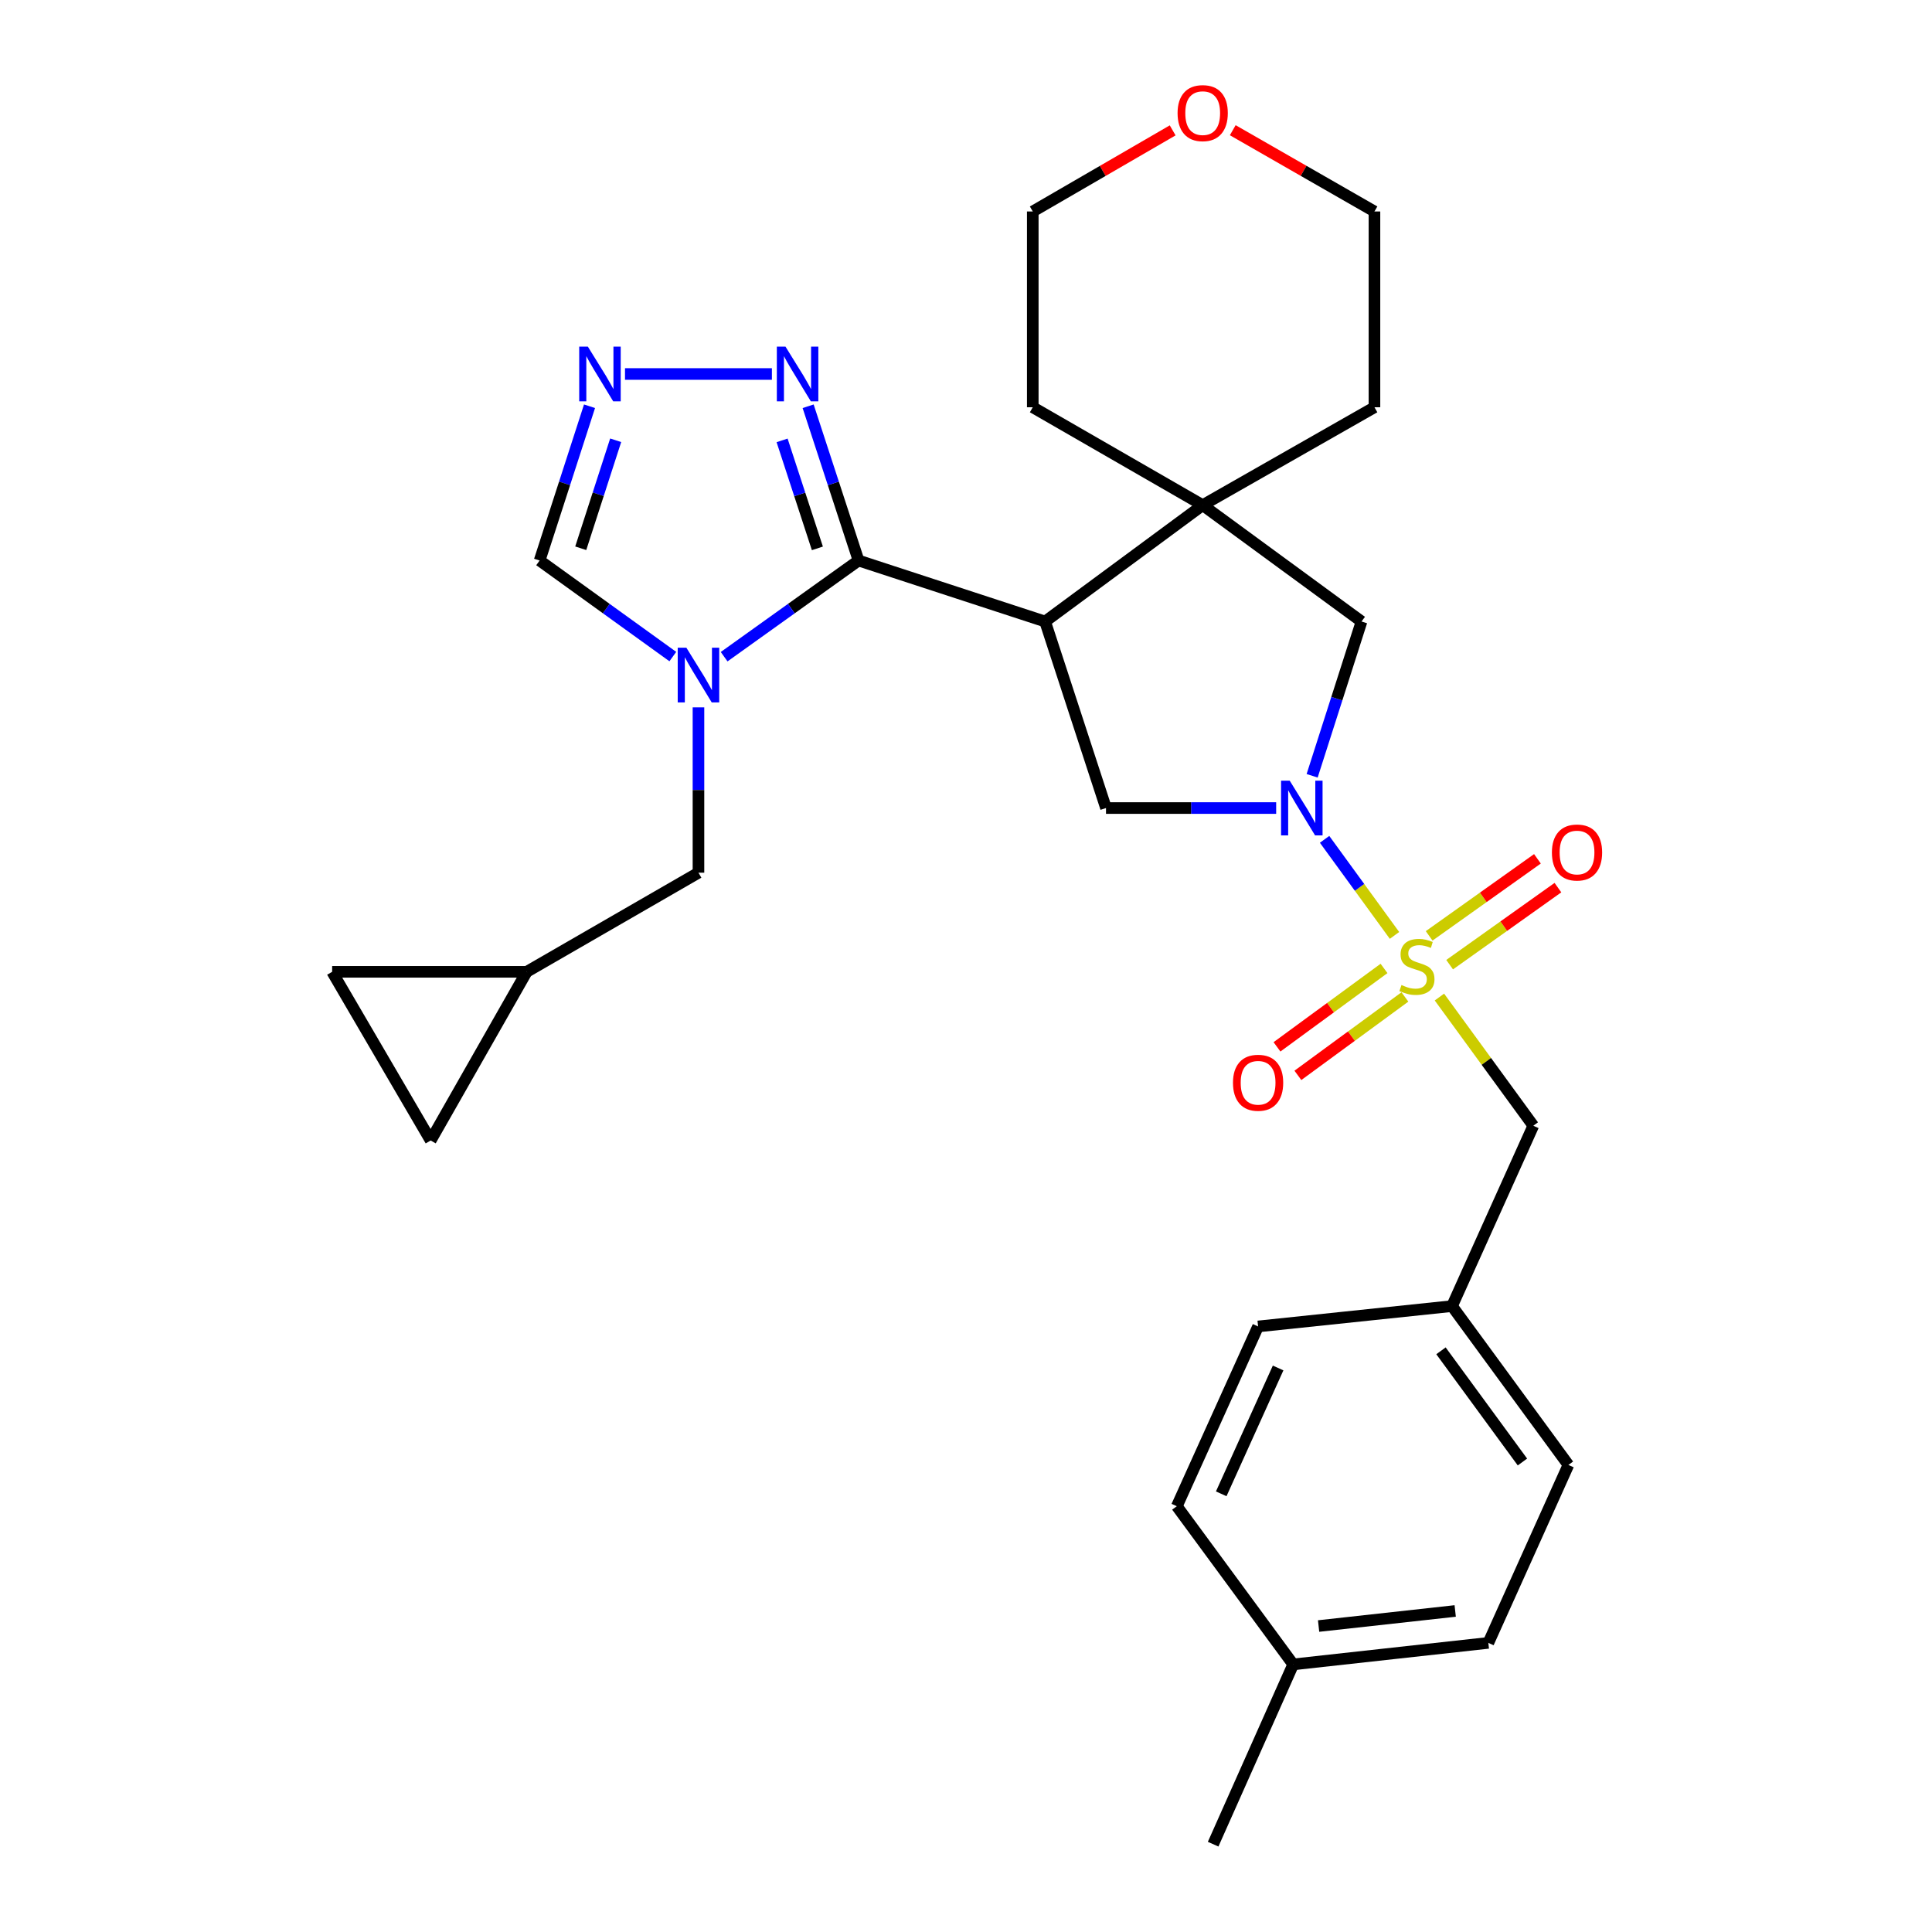 <?xml version='1.0' encoding='iso-8859-1'?>
<svg version='1.1' baseProfile='full'
              xmlns='http://www.w3.org/2000/svg'
                      xmlns:rdkit='http://www.rdkit.org/xml'
                      xmlns:xlink='http://www.w3.org/1999/xlink'
                  xml:space='preserve'
width='1000px' height='1000px' viewBox='0 0 1000 1000'>
<!-- END OF HEADER -->
<rect style='opacity:1.0;fill:#FFFFFF;stroke:none' width='1000' height='1000' x='0' y='0'> </rect>
<path class='bond-1' d='M 721.793,484.168 L 703.698,459.304' style='fill:none;fill-rule:evenodd;stroke:#CCCC00;stroke-width:6px;stroke-linecap:butt;stroke-linejoin:miter;stroke-opacity:1' />
<path class='bond-1' d='M 703.698,459.304 L 685.604,434.44' style='fill:none;fill-rule:evenodd;stroke:#0000FF;stroke-width:6px;stroke-linecap:butt;stroke-linejoin:miter;stroke-opacity:1' />
<path class='bond-10' d='M 745.039,516.071 L 769.337,549.374' style='fill:none;fill-rule:evenodd;stroke:#CCCC00;stroke-width:6px;stroke-linecap:butt;stroke-linejoin:miter;stroke-opacity:1' />
<path class='bond-10' d='M 769.337,549.374 L 793.634,582.677' style='fill:none;fill-rule:evenodd;stroke:#000000;stroke-width:6px;stroke-linecap:butt;stroke-linejoin:miter;stroke-opacity:1' />
<path class='bond-12' d='M 750.331,499.31 L 778.355,479.372' style='fill:none;fill-rule:evenodd;stroke:#CCCC00;stroke-width:6px;stroke-linecap:butt;stroke-linejoin:miter;stroke-opacity:1' />
<path class='bond-12' d='M 778.355,479.372 L 806.38,459.434' style='fill:none;fill-rule:evenodd;stroke:#FF0000;stroke-width:6px;stroke-linecap:butt;stroke-linejoin:miter;stroke-opacity:1' />
<path class='bond-12' d='M 739.723,484.401 L 767.748,464.462' style='fill:none;fill-rule:evenodd;stroke:#CCCC00;stroke-width:6px;stroke-linecap:butt;stroke-linejoin:miter;stroke-opacity:1' />
<path class='bond-12' d='M 767.748,464.462 L 795.773,444.524' style='fill:none;fill-rule:evenodd;stroke:#FF0000;stroke-width:6px;stroke-linecap:butt;stroke-linejoin:miter;stroke-opacity:1' />
<path class='bond-13' d='M 716.37,501.262 L 688.669,521.555' style='fill:none;fill-rule:evenodd;stroke:#CCCC00;stroke-width:6px;stroke-linecap:butt;stroke-linejoin:miter;stroke-opacity:1' />
<path class='bond-13' d='M 688.669,521.555 L 660.968,541.847' style='fill:none;fill-rule:evenodd;stroke:#FF0000;stroke-width:6px;stroke-linecap:butt;stroke-linejoin:miter;stroke-opacity:1' />
<path class='bond-13' d='M 727.183,516.023 L 699.482,536.315' style='fill:none;fill-rule:evenodd;stroke:#CCCC00;stroke-width:6px;stroke-linecap:butt;stroke-linejoin:miter;stroke-opacity:1' />
<path class='bond-13' d='M 699.482,536.315 L 671.782,556.608' style='fill:none;fill-rule:evenodd;stroke:#FF0000;stroke-width:6px;stroke-linecap:butt;stroke-linejoin:miter;stroke-opacity:1' />
<path class='bond-0' d='M 444.384,290.128 L 540.944,321.692' style='fill:none;fill-rule:evenodd;stroke:#000000;stroke-width:6px;stroke-linecap:butt;stroke-linejoin:miter;stroke-opacity:1' />
<path class='bond-3' d='M 444.384,290.128 L 409.598,315.017' style='fill:none;fill-rule:evenodd;stroke:#000000;stroke-width:6px;stroke-linecap:butt;stroke-linejoin:miter;stroke-opacity:1' />
<path class='bond-3' d='M 409.598,315.017 L 374.813,339.906' style='fill:none;fill-rule:evenodd;stroke:#0000FF;stroke-width:6px;stroke-linecap:butt;stroke-linejoin:miter;stroke-opacity:1' />
<path class='bond-6' d='M 444.384,290.128 L 431.336,250.203' style='fill:none;fill-rule:evenodd;stroke:#000000;stroke-width:6px;stroke-linecap:butt;stroke-linejoin:miter;stroke-opacity:1' />
<path class='bond-6' d='M 431.336,250.203 L 418.288,210.277' style='fill:none;fill-rule:evenodd;stroke:#0000FF;stroke-width:6px;stroke-linecap:butt;stroke-linejoin:miter;stroke-opacity:1' />
<path class='bond-6' d='M 423.077,283.834 L 413.943,255.887' style='fill:none;fill-rule:evenodd;stroke:#000000;stroke-width:6px;stroke-linecap:butt;stroke-linejoin:miter;stroke-opacity:1' />
<path class='bond-6' d='M 413.943,255.887 L 404.81,227.939' style='fill:none;fill-rule:evenodd;stroke:#0000FF;stroke-width:6px;stroke-linecap:butt;stroke-linejoin:miter;stroke-opacity:1' />
<path class='bond-5' d='M 660.542,418.242 L 616.504,418.242' style='fill:none;fill-rule:evenodd;stroke:#0000FF;stroke-width:6px;stroke-linecap:butt;stroke-linejoin:miter;stroke-opacity:1' />
<path class='bond-5' d='M 616.504,418.242 L 572.467,418.242' style='fill:none;fill-rule:evenodd;stroke:#000000;stroke-width:6px;stroke-linecap:butt;stroke-linejoin:miter;stroke-opacity:1' />
<path class='bond-8' d='M 679.161,401.548 L 691.944,361.62' style='fill:none;fill-rule:evenodd;stroke:#0000FF;stroke-width:6px;stroke-linecap:butt;stroke-linejoin:miter;stroke-opacity:1' />
<path class='bond-8' d='M 691.944,361.62 L 704.728,321.692' style='fill:none;fill-rule:evenodd;stroke:#000000;stroke-width:6px;stroke-linecap:butt;stroke-linejoin:miter;stroke-opacity:1' />
<path class='bond-2' d='M 540.944,321.692 L 572.467,418.242' style='fill:none;fill-rule:evenodd;stroke:#000000;stroke-width:6px;stroke-linecap:butt;stroke-linejoin:miter;stroke-opacity:1' />
<path class='bond-29' d='M 540.944,321.692 L 622.511,261.462' style='fill:none;fill-rule:evenodd;stroke:#000000;stroke-width:6px;stroke-linecap:butt;stroke-linejoin:miter;stroke-opacity:1' />
<path class='bond-9' d='M 348.252,339.841 L 313.78,314.985' style='fill:none;fill-rule:evenodd;stroke:#0000FF;stroke-width:6px;stroke-linecap:butt;stroke-linejoin:miter;stroke-opacity:1' />
<path class='bond-9' d='M 313.78,314.985 L 279.308,290.128' style='fill:none;fill-rule:evenodd;stroke:#000000;stroke-width:6px;stroke-linecap:butt;stroke-linejoin:miter;stroke-opacity:1' />
<path class='bond-11' d='M 361.526,366.13 L 361.526,408.918' style='fill:none;fill-rule:evenodd;stroke:#0000FF;stroke-width:6px;stroke-linecap:butt;stroke-linejoin:miter;stroke-opacity:1' />
<path class='bond-11' d='M 361.526,408.918 L 361.526,451.706' style='fill:none;fill-rule:evenodd;stroke:#000000;stroke-width:6px;stroke-linecap:butt;stroke-linejoin:miter;stroke-opacity:1' />
<path class='bond-4' d='M 622.511,261.462 L 704.728,321.692' style='fill:none;fill-rule:evenodd;stroke:#000000;stroke-width:6px;stroke-linecap:butt;stroke-linejoin:miter;stroke-opacity:1' />
<path class='bond-20' d='M 622.511,261.462 L 711.417,210.798' style='fill:none;fill-rule:evenodd;stroke:#000000;stroke-width:6px;stroke-linecap:butt;stroke-linejoin:miter;stroke-opacity:1' />
<path class='bond-21' d='M 622.511,261.462 L 534.56,210.798' style='fill:none;fill-rule:evenodd;stroke:#000000;stroke-width:6px;stroke-linecap:butt;stroke-linejoin:miter;stroke-opacity:1' />
<path class='bond-7' d='M 399.533,193.578 L 323.501,193.578' style='fill:none;fill-rule:evenodd;stroke:#0000FF;stroke-width:6px;stroke-linecap:butt;stroke-linejoin:miter;stroke-opacity:1' />
<path class='bond-32' d='M 305.136,210.275 L 292.222,250.201' style='fill:none;fill-rule:evenodd;stroke:#0000FF;stroke-width:6px;stroke-linecap:butt;stroke-linejoin:miter;stroke-opacity:1' />
<path class='bond-32' d='M 292.222,250.201 L 279.308,290.128' style='fill:none;fill-rule:evenodd;stroke:#000000;stroke-width:6px;stroke-linecap:butt;stroke-linejoin:miter;stroke-opacity:1' />
<path class='bond-32' d='M 318.672,227.884 L 309.632,255.832' style='fill:none;fill-rule:evenodd;stroke:#0000FF;stroke-width:6px;stroke-linecap:butt;stroke-linejoin:miter;stroke-opacity:1' />
<path class='bond-32' d='M 309.632,255.832 L 300.592,283.781' style='fill:none;fill-rule:evenodd;stroke:#000000;stroke-width:6px;stroke-linecap:butt;stroke-linejoin:miter;stroke-opacity:1' />
<path class='bond-18' d='M 793.634,582.677 L 751.57,676.035' style='fill:none;fill-rule:evenodd;stroke:#000000;stroke-width:6px;stroke-linecap:butt;stroke-linejoin:miter;stroke-opacity:1' />
<path class='bond-14' d='M 361.526,451.706 L 272.62,503.011' style='fill:none;fill-rule:evenodd;stroke:#000000;stroke-width:6px;stroke-linecap:butt;stroke-linejoin:miter;stroke-opacity:1' />
<path class='bond-15' d='M 272.62,503.011 L 171.922,503.011' style='fill:none;fill-rule:evenodd;stroke:#000000;stroke-width:6px;stroke-linecap:butt;stroke-linejoin:miter;stroke-opacity:1' />
<path class='bond-16' d='M 272.62,503.011 L 222.921,590.321' style='fill:none;fill-rule:evenodd;stroke:#000000;stroke-width:6px;stroke-linecap:butt;stroke-linejoin:miter;stroke-opacity:1' />
<path class='bond-33' d='M 171.922,503.011 L 222.921,590.321' style='fill:none;fill-rule:evenodd;stroke:#000000;stroke-width:6px;stroke-linecap:butt;stroke-linejoin:miter;stroke-opacity:1' />
<path class='bond-17' d='M 606.969,67.48 L 570.765,88.47' style='fill:none;fill-rule:evenodd;stroke:#FF0000;stroke-width:6px;stroke-linecap:butt;stroke-linejoin:miter;stroke-opacity:1' />
<path class='bond-17' d='M 570.765,88.47 L 534.56,109.459' style='fill:none;fill-rule:evenodd;stroke:#000000;stroke-width:6px;stroke-linecap:butt;stroke-linejoin:miter;stroke-opacity:1' />
<path class='bond-31' d='M 638.073,67.395 L 674.745,88.427' style='fill:none;fill-rule:evenodd;stroke:#FF0000;stroke-width:6px;stroke-linecap:butt;stroke-linejoin:miter;stroke-opacity:1' />
<path class='bond-31' d='M 674.745,88.427 L 711.417,109.459' style='fill:none;fill-rule:evenodd;stroke:#000000;stroke-width:6px;stroke-linecap:butt;stroke-linejoin:miter;stroke-opacity:1' />
<path class='bond-22' d='M 751.57,676.035 L 651.187,686.567' style='fill:none;fill-rule:evenodd;stroke:#000000;stroke-width:6px;stroke-linecap:butt;stroke-linejoin:miter;stroke-opacity:1' />
<path class='bond-23' d='M 751.57,676.035 L 811.81,758.253' style='fill:none;fill-rule:evenodd;stroke:#000000;stroke-width:6px;stroke-linecap:butt;stroke-linejoin:miter;stroke-opacity:1' />
<path class='bond-23' d='M 745.846,699.182 L 788.014,756.734' style='fill:none;fill-rule:evenodd;stroke:#000000;stroke-width:6px;stroke-linecap:butt;stroke-linejoin:miter;stroke-opacity:1' />
<path class='bond-19' d='M 669.363,861.492 L 770.366,850.351' style='fill:none;fill-rule:evenodd;stroke:#000000;stroke-width:6px;stroke-linecap:butt;stroke-linejoin:miter;stroke-opacity:1' />
<path class='bond-19' d='M 682.507,841.633 L 753.209,833.835' style='fill:none;fill-rule:evenodd;stroke:#000000;stroke-width:6px;stroke-linecap:butt;stroke-linejoin:miter;stroke-opacity:1' />
<path class='bond-28' d='M 669.363,861.492 L 627.919,954.545' style='fill:none;fill-rule:evenodd;stroke:#000000;stroke-width:6px;stroke-linecap:butt;stroke-linejoin:miter;stroke-opacity:1' />
<path class='bond-30' d='M 669.363,861.492 L 609.123,779.62' style='fill:none;fill-rule:evenodd;stroke:#000000;stroke-width:6px;stroke-linecap:butt;stroke-linejoin:miter;stroke-opacity:1' />
<path class='bond-27' d='M 711.417,210.798 L 711.417,109.459' style='fill:none;fill-rule:evenodd;stroke:#000000;stroke-width:6px;stroke-linecap:butt;stroke-linejoin:miter;stroke-opacity:1' />
<path class='bond-26' d='M 534.56,210.798 L 534.56,109.459' style='fill:none;fill-rule:evenodd;stroke:#000000;stroke-width:6px;stroke-linecap:butt;stroke-linejoin:miter;stroke-opacity:1' />
<path class='bond-24' d='M 651.187,686.567 L 609.123,779.62' style='fill:none;fill-rule:evenodd;stroke:#000000;stroke-width:6px;stroke-linecap:butt;stroke-linejoin:miter;stroke-opacity:1' />
<path class='bond-24' d='M 661.551,708.062 L 632.106,773.199' style='fill:none;fill-rule:evenodd;stroke:#000000;stroke-width:6px;stroke-linecap:butt;stroke-linejoin:miter;stroke-opacity:1' />
<path class='bond-25' d='M 811.81,758.253 L 770.366,850.351' style='fill:none;fill-rule:evenodd;stroke:#000000;stroke-width:6px;stroke-linecap:butt;stroke-linejoin:miter;stroke-opacity:1' />
<path  class='atom-0' d='M 725.405 509.844
Q 725.725 509.964, 727.045 510.524
Q 728.365 511.084, 729.805 511.444
Q 731.285 511.764, 732.725 511.764
Q 735.405 511.764, 736.965 510.484
Q 738.525 509.164, 738.525 506.884
Q 738.525 505.324, 737.725 504.364
Q 736.965 503.404, 735.765 502.884
Q 734.565 502.364, 732.565 501.764
Q 730.045 501.004, 728.525 500.284
Q 727.045 499.564, 725.965 498.044
Q 724.925 496.524, 724.925 493.964
Q 724.925 490.404, 727.325 488.204
Q 729.765 486.004, 734.565 486.004
Q 737.845 486.004, 741.565 487.564
L 740.645 490.644
Q 737.245 489.244, 734.685 489.244
Q 731.925 489.244, 730.405 490.404
Q 728.885 491.524, 728.925 493.484
Q 728.925 495.004, 729.685 495.924
Q 730.485 496.844, 731.605 497.364
Q 732.765 497.884, 734.685 498.484
Q 737.245 499.284, 738.765 500.084
Q 740.285 500.884, 741.365 502.524
Q 742.485 504.124, 742.485 506.884
Q 742.485 510.804, 739.845 512.924
Q 737.245 515.004, 732.885 515.004
Q 730.365 515.004, 728.445 514.444
Q 726.565 513.924, 724.325 513.004
L 725.405 509.844
' fill='#CCCC00'/>
<path  class='atom-2' d='M 667.555 404.082
L 676.835 419.082
Q 677.755 420.562, 679.235 423.242
Q 680.715 425.922, 680.795 426.082
L 680.795 404.082
L 684.555 404.082
L 684.555 432.402
L 680.675 432.402
L 670.715 416.002
Q 669.555 414.082, 668.315 411.882
Q 667.115 409.682, 666.755 409.002
L 666.755 432.402
L 663.075 432.402
L 663.075 404.082
L 667.555 404.082
' fill='#0000FF'/>
<path  class='atom-4' d='M 355.266 335.252
L 364.546 350.252
Q 365.466 351.732, 366.946 354.412
Q 368.426 357.092, 368.506 357.252
L 368.506 335.252
L 372.266 335.252
L 372.266 363.572
L 368.386 363.572
L 358.426 347.172
Q 357.266 345.252, 356.026 343.052
Q 354.826 340.852, 354.466 340.172
L 354.466 363.572
L 350.786 363.572
L 350.786 335.252
L 355.266 335.252
' fill='#0000FF'/>
<path  class='atom-7' d='M 406.57 179.418
L 415.85 194.418
Q 416.77 195.898, 418.25 198.578
Q 419.73 201.258, 419.81 201.418
L 419.81 179.418
L 423.57 179.418
L 423.57 207.738
L 419.69 207.738
L 409.73 191.338
Q 408.57 189.418, 407.33 187.218
Q 406.13 185.018, 405.77 184.338
L 405.77 207.738
L 402.09 207.738
L 402.09 179.418
L 406.57 179.418
' fill='#0000FF'/>
<path  class='atom-8' d='M 304.276 179.418
L 313.556 194.418
Q 314.476 195.898, 315.956 198.578
Q 317.436 201.258, 317.516 201.418
L 317.516 179.418
L 321.276 179.418
L 321.276 207.738
L 317.396 207.738
L 307.436 191.338
Q 306.276 189.418, 305.036 187.218
Q 303.836 185.018, 303.476 184.338
L 303.476 207.738
L 299.796 207.738
L 299.796 179.418
L 304.276 179.418
' fill='#0000FF'/>
<path  class='atom-13' d='M 803.262 441.255
Q 803.262 434.455, 806.622 430.655
Q 809.982 426.855, 816.262 426.855
Q 822.542 426.855, 825.902 430.655
Q 829.262 434.455, 829.262 441.255
Q 829.262 448.135, 825.862 452.055
Q 822.462 455.935, 816.262 455.935
Q 810.022 455.935, 806.622 452.055
Q 803.262 448.175, 803.262 441.255
M 816.262 452.735
Q 820.582 452.735, 822.902 449.855
Q 825.262 446.935, 825.262 441.255
Q 825.262 435.695, 822.902 432.895
Q 820.582 430.055, 816.262 430.055
Q 811.942 430.055, 809.582 432.855
Q 807.262 435.655, 807.262 441.255
Q 807.262 446.975, 809.582 449.855
Q 811.942 452.735, 816.262 452.735
' fill='#FF0000'/>
<path  class='atom-14' d='M 638.187 560.434
Q 638.187 553.634, 641.547 549.834
Q 644.907 546.034, 651.187 546.034
Q 657.467 546.034, 660.827 549.834
Q 664.187 553.634, 664.187 560.434
Q 664.187 567.314, 660.787 571.234
Q 657.387 575.114, 651.187 575.114
Q 644.947 575.114, 641.547 571.234
Q 638.187 567.354, 638.187 560.434
M 651.187 571.914
Q 655.507 571.914, 657.827 569.034
Q 660.187 566.114, 660.187 560.434
Q 660.187 554.874, 657.827 552.074
Q 655.507 549.234, 651.187 549.234
Q 646.867 549.234, 644.507 552.034
Q 642.187 554.834, 642.187 560.434
Q 642.187 566.154, 644.507 569.034
Q 646.867 571.914, 651.187 571.914
' fill='#FF0000'/>
<path  class='atom-18' d='M 609.511 58.55
Q 609.511 51.75, 612.871 47.95
Q 616.231 44.15, 622.511 44.15
Q 628.791 44.15, 632.151 47.95
Q 635.511 51.75, 635.511 58.55
Q 635.511 65.43, 632.111 69.35
Q 628.711 73.23, 622.511 73.23
Q 616.271 73.23, 612.871 69.35
Q 609.511 65.47, 609.511 58.55
M 622.511 70.03
Q 626.831 70.03, 629.151 67.15
Q 631.511 64.23, 631.511 58.55
Q 631.511 52.99, 629.151 50.19
Q 626.831 47.35, 622.511 47.35
Q 618.191 47.35, 615.831 50.15
Q 613.511 52.95, 613.511 58.55
Q 613.511 64.27, 615.831 67.15
Q 618.191 70.03, 622.511 70.03
' fill='#FF0000'/>
</svg>
